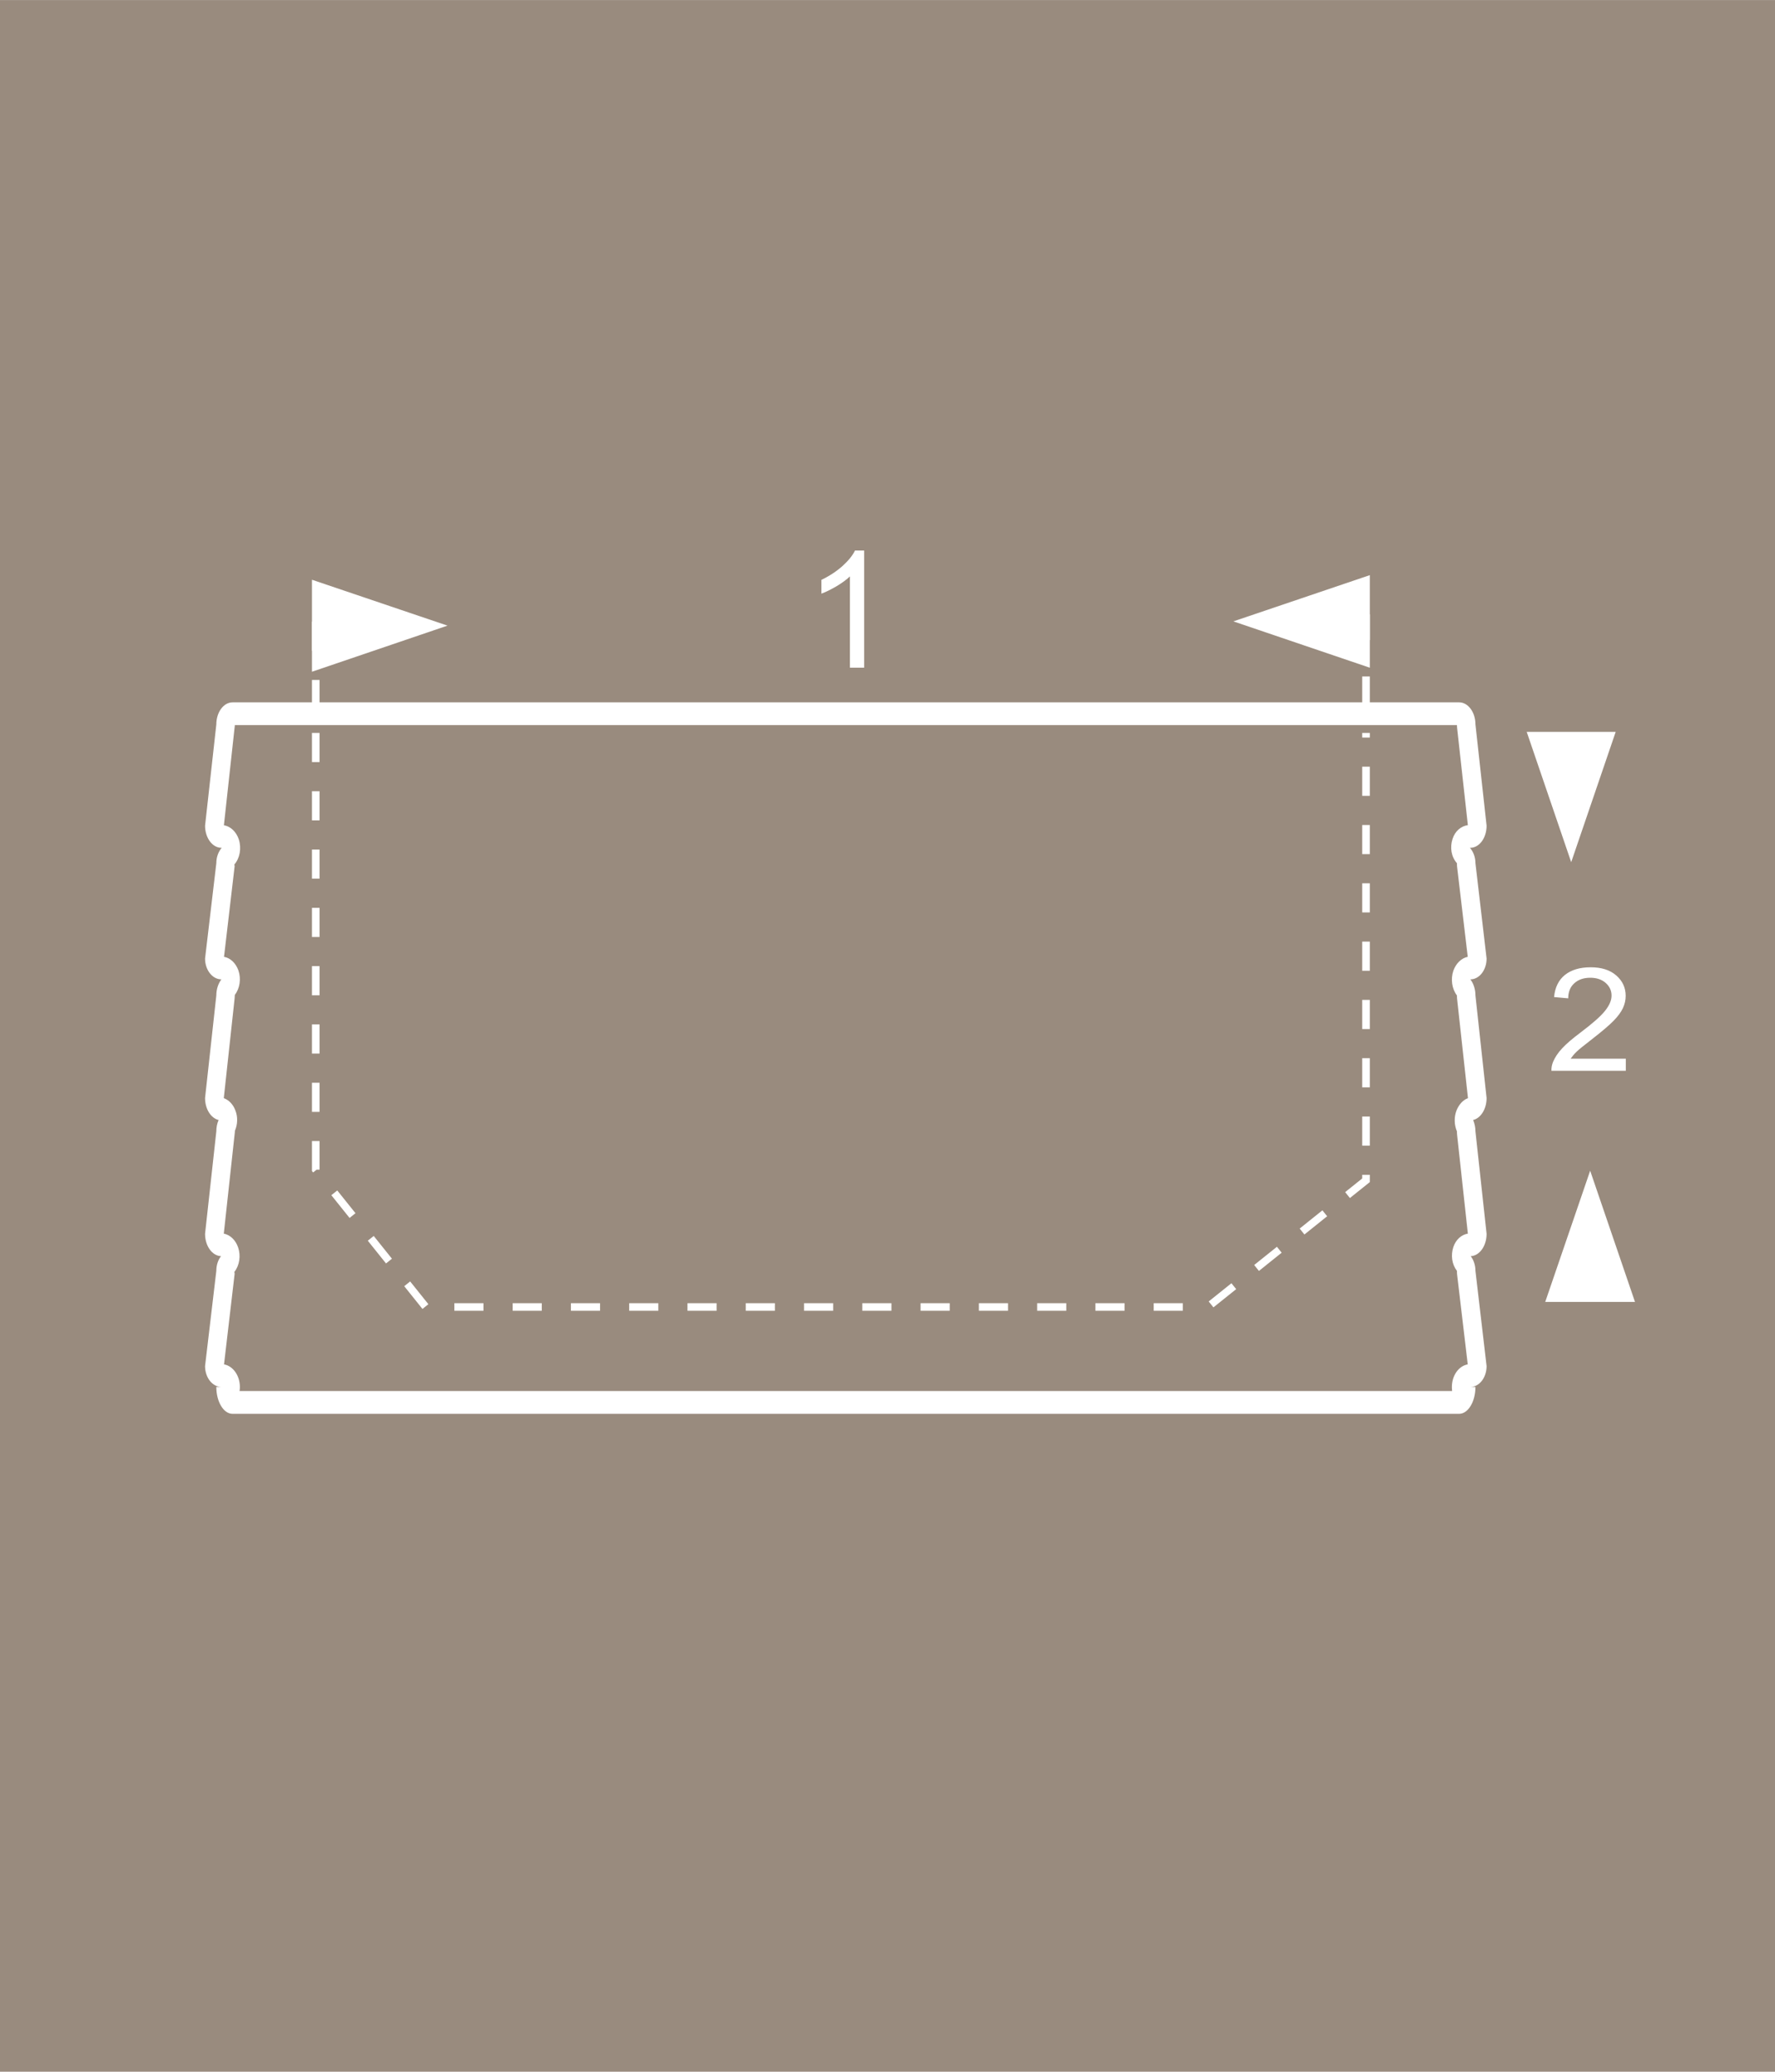 <?xml version="1.0" encoding="UTF-8"?>
<!DOCTYPE svg PUBLIC "-//W3C//DTD SVG 1.1//EN" "http://www.w3.org/Graphics/SVG/1.1/DTD/svg11.dtd">
<!-- Creator: CorelDRAW X7 -->
<svg xmlns="http://www.w3.org/2000/svg" xml:space="preserve" width="78px" height="91px" version="1.1" style="shape-rendering:geometricPrecision; text-rendering:geometricPrecision; image-rendering:optimizeQuality; fill-rule:evenodd; clip-rule:evenodd"
viewBox="0 0 15442 18015"
 xmlns:xlink="http://www.w3.org/1999/xlink">
 <defs>
  <style type="text/css">
   <![CDATA[
    .str1 {stroke:white;stroke-width:65.994;stroke-dasharray:253.499 253.499}
    .str0 {stroke:white;stroke-width:65.994;stroke-dasharray:316.874 316.874}
    .fil2 {fill:none;fill-rule:nonzero}
    .fil0 {fill:#998B7E;fill-rule:nonzero}
    .fil1 {fill:white;fill-rule:nonzero}
   ]]>
  </style>
 </defs>
 <g id="Layer_x0020_1">
  <polygon class="fil0" points="15442,18015 0,18015 0,0 15442,0 "/>
  <polygon class="fil1" points="11917,5806 11917,5001 10730,5403 "/>
  <polygon class="fil1" points="2714,5841 2714,5041 3893,5440 "/>
  <line class="fil2 str0" x1="11884" y1="6199" x2="11884" y2= "5342" />
  <line class="fil2 str1" x1="2747" y1="6166" x2="2747" y2= "5403" />
  <path class="fil1" d="M7518 5806l-124 0 0 -794c-30,29 -69,57 -117,86 -49,28 -92,50 -131,64l0 -120c69,-33 130,-73 182,-119 52,-47 89,-92 110,-136l80 0 0 1019z"/>
  <polygon class="fil1" points="13443,11321 14224,11321 13834,10180 "/>
  <polygon class="fil1" points="13282,6364 14056,6364 13669,7497 "/>
  <path class="fil1" d="M14144 9206l0 105 -647 0c-1,-27 4,-52 14,-77 17,-40 43,-80 80,-119 36,-39 89,-84 157,-135 106,-80 178,-143 215,-190 38,-47 57,-91 57,-133 0,-43 -17,-80 -51,-110 -34,-30 -79,-45 -134,-45 -58,0 -104,16 -139,48 -35,31 -53,75 -53,131l-123 -11c8,-85 40,-149 95,-193 56,-44 130,-66 223,-66 94,0 168,23 223,71 55,48 82,107 82,178 0,36 -8,71 -24,106 -16,34 -43,71 -80,109 -37,38 -99,91 -185,158 -72,56 -119,93 -139,113 -21,20 -37,40 -51,60l480 0z"/>
  <polyline class="fil2 str1" points="2747,6373 2747,10171 3704,11365 10508,11365 11884,10263 11884,6373 "/>
  <g>
   <path class="fil1" d="M2043 6295l1 0 -1 0zm10632 10c0,7 1,14 1,21l94 849c-59,8 -111,51 -133,119 -25,76 -11,157 38,212 0,10 0,19 1,29l93 785c-55,11 -102,57 -125,120 -25,73 -13,159 31,216 0,9 0,18 1,27l95 866c-44,16 -80,57 -100,108 -22,56 -20,126 4,181 0,9 0,18 1,26l94 863c-55,9 -104,51 -126,116 -24,72 -13,151 31,208 0,9 0,18 1,28l93 785c-79,14 -138,97 -138,197 0,12 1,24 2,35l-10549 0c2,-11 3,-23 3,-35 0,-100 -60,-183 -138,-197l92 -785c1,-10 -2,-10 -2,-19 45,-57 57,-140 33,-212 -22,-65 -69,-110 -125,-121l94 -863c1,-8 3,-23 3,-32 24,-56 26,-122 3,-178 -19,-51 -56,-89 -100,-105l94 -866c1,-9 2,-23 2,-32 44,-57 56,-141 31,-213 -23,-64 -70,-108 -125,-118l92 -785c1,-10 -2,-9 -2,-18 48,-55 63,-141 39,-217 -22,-68 -73,-115 -130,-124l93 -850c1,-6 2,-14 2,-21l10632 0zm19 -198l-10670 0c-79,0 -142,86 -142,192l-98 881c0,106 64,192 142,192l3 0c-29,33 -47,81 -47,134l-98 829c0,100 64,181 142,181 -27,36 -44,85 -44,140l-98 892c0,96 51,175 118,191 -13,29 -20,63 -20,99l-98 891c0,106 62,191 139,194 -26,33 -41,78 -41,128l-98 828c0,100 64,181 142,181l-44 0c0,129 63,234 141,234l10671 0c78,0 142,-105 142,-234l-44 0c78,0 141,-81 141,-181l-97 -828c0,-50 -16,-95 -41,-128 76,-3 138,-88 138,-194l-97 -891c0,-36 -8,-70 -20,-99 66,-16 117,-95 117,-191l-97 -892c0,-55 -17,-104 -44,-140 78,0 141,-81 141,-181l-97 -829c0,-53 -19,-101 -48,-134l3 0c79,0 142,-86 142,-192l-97 -881c0,-106 -64,-192 -142,-192z"/>
  </g>
 </g>
</svg>
